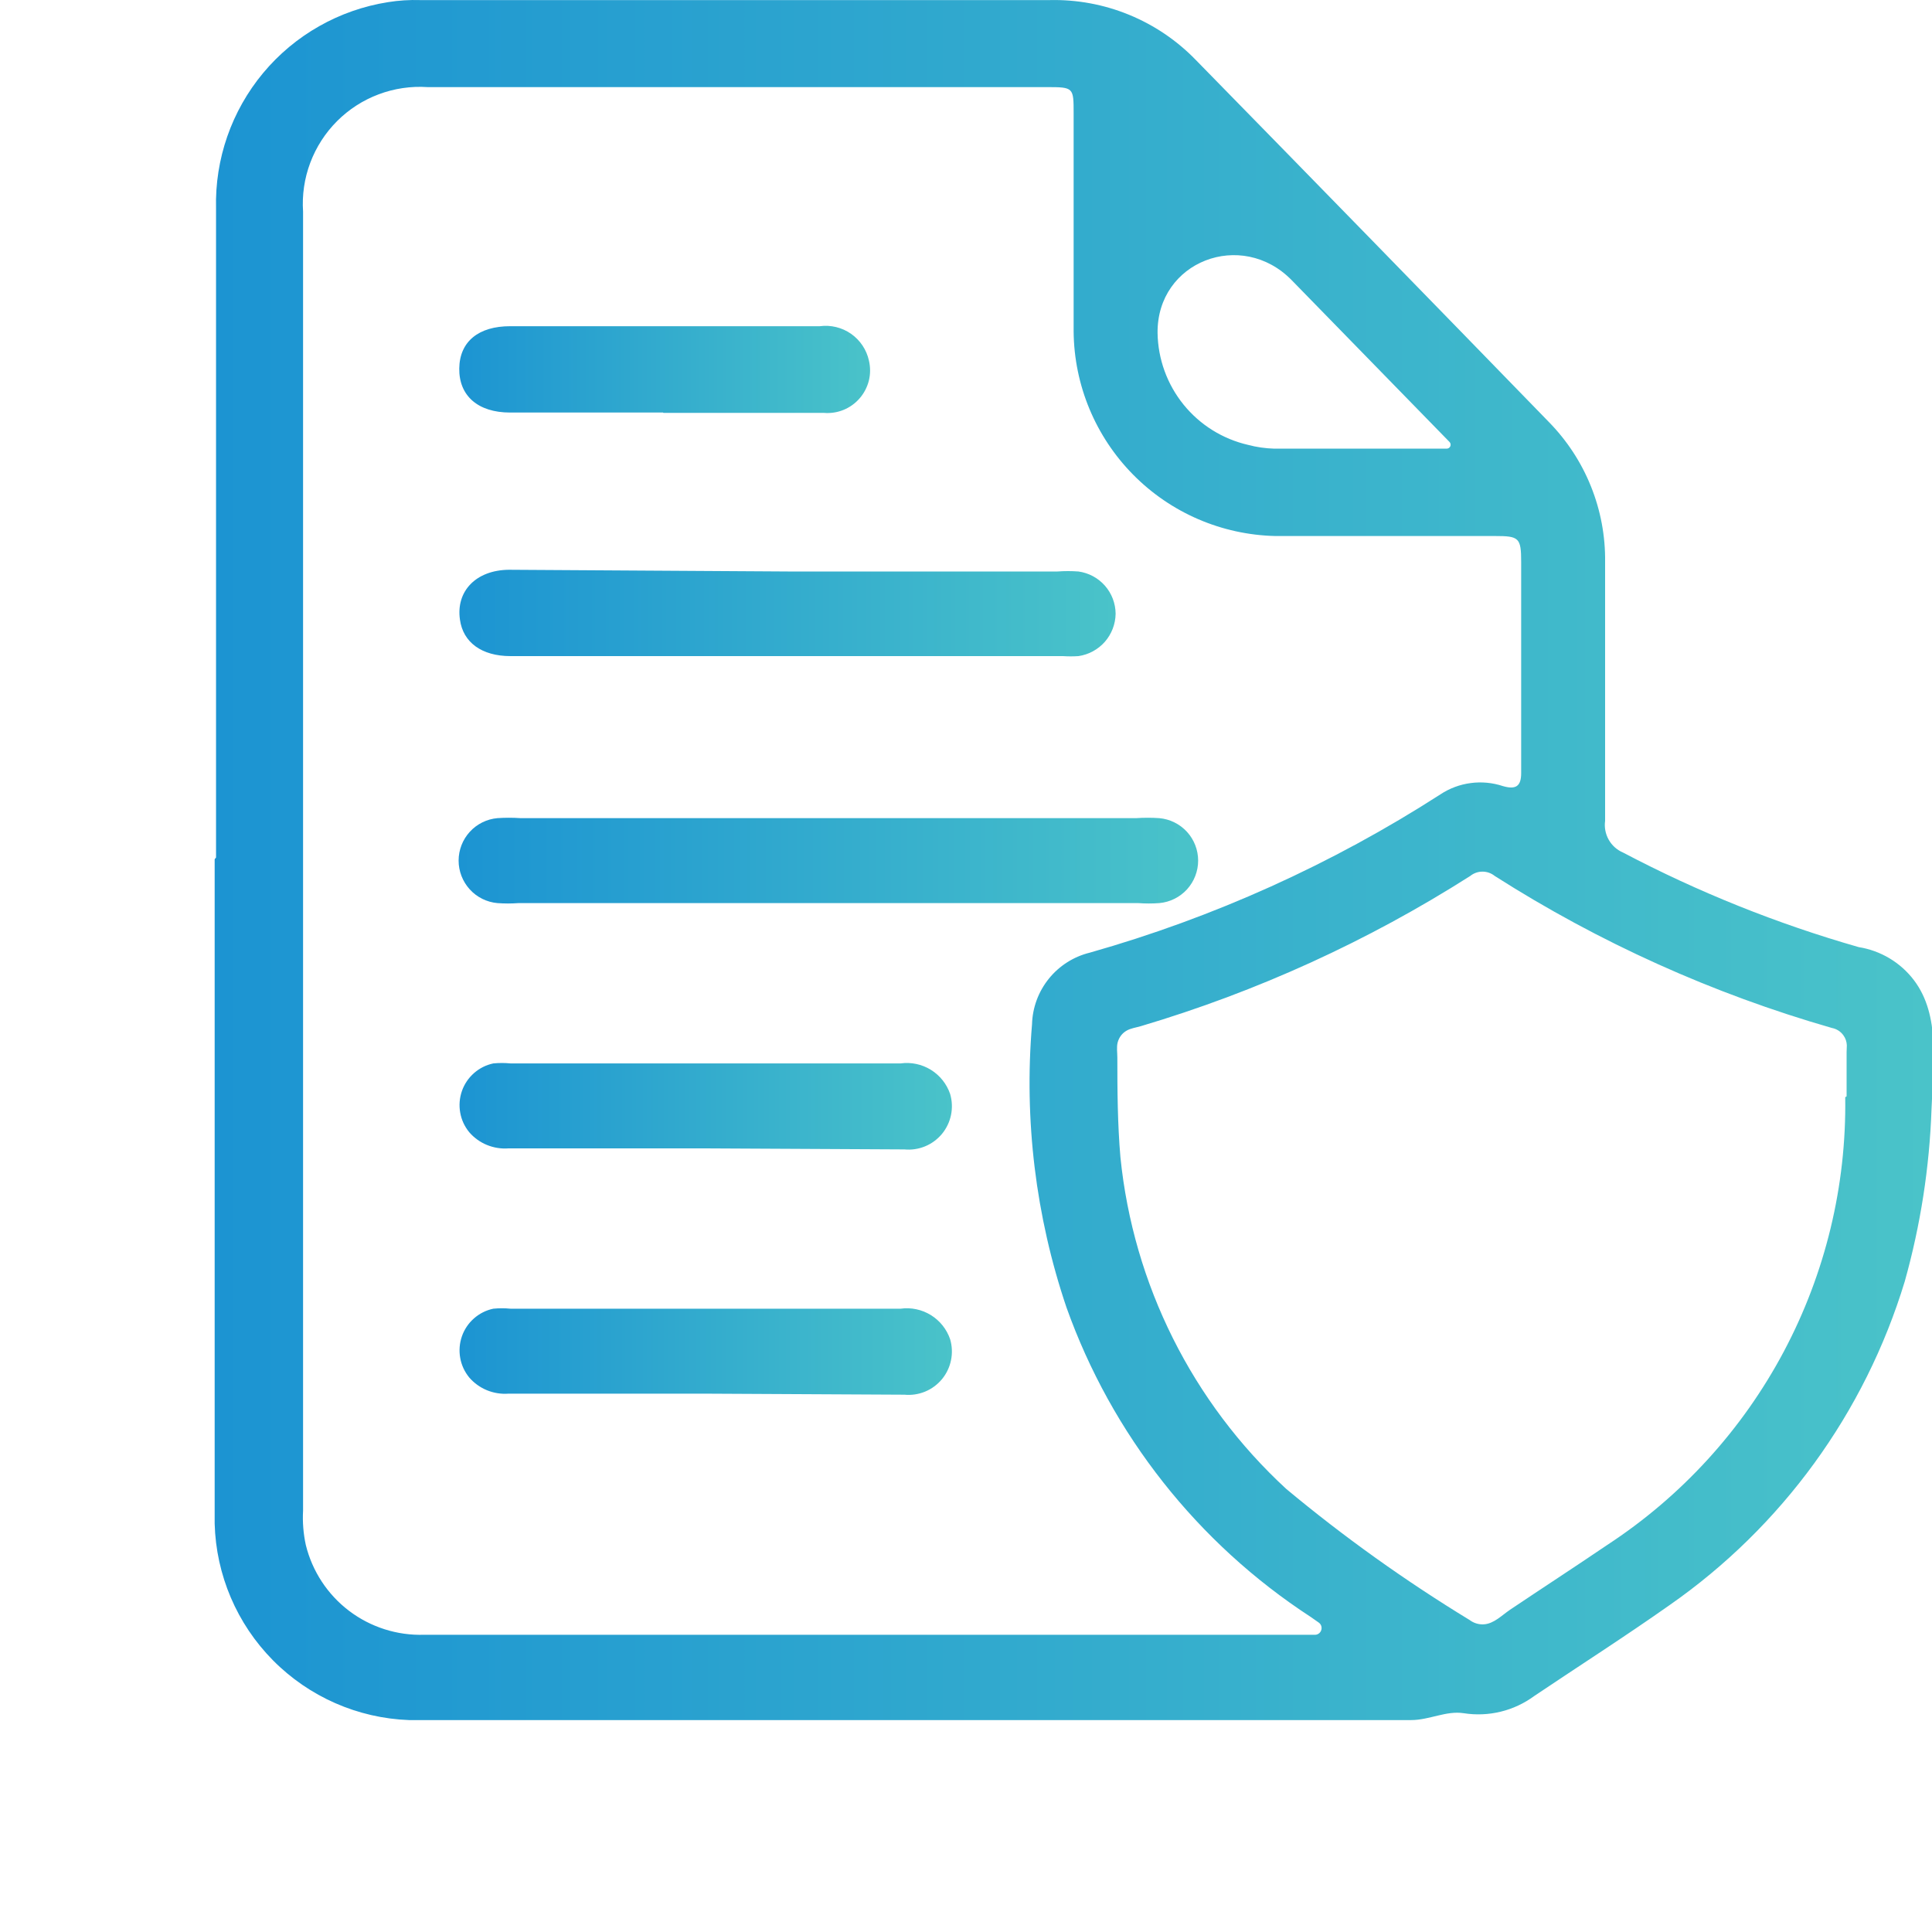 <svg xmlns="http://www.w3.org/2000/svg"  viewBox="-5 0 45 45" fill="none">
                                        <path d="M0.016 19.993C0.026 19.988 0.032 19.978 0.032 19.967C0.032 14.931 0.032 9.894 0.032 4.857C0.003 3.706 0.393 2.584 1.13 1.699C1.867 0.815 2.901 0.229 4.038 0.05C4.287 0.01 4.539 -0.006 4.791 0.002H19.446C20.079 -0.013 20.709 0.103 21.295 0.343C21.881 0.583 22.411 0.941 22.852 1.396C25.597 4.2 28.337 7.01 31.072 9.825C31.496 10.257 31.831 10.767 32.056 11.328C32.282 11.889 32.394 12.49 32.386 13.094C32.386 15.105 32.386 17.101 32.386 19.12C32.365 19.271 32.395 19.426 32.47 19.559C32.545 19.692 32.662 19.797 32.803 19.857C34.552 20.778 36.391 21.516 38.292 22.06C38.806 22.142 39.269 22.419 39.582 22.834C40.201 23.654 40.026 24.804 39.989 25.83C39.942 27.188 39.733 28.537 39.365 29.848C38.436 32.905 36.506 35.561 33.885 37.388C32.851 38.117 31.785 38.798 30.736 39.503C30.502 39.675 30.237 39.8 29.955 39.868C29.673 39.937 29.38 39.949 29.093 39.904C28.685 39.84 28.292 40.064 27.867 40.064C20.087 40.064 12.307 40.064 4.527 40.064C3.332 40.02 2.199 39.522 1.358 38.672C0.517 37.822 0.032 36.684 0 35.489C0 30.335 0 25.173 0 20.019C0 20.008 0.006 19.998 0.016 19.993ZM25.64 38.077C25.785 38.063 25.835 37.876 25.715 37.792L25.528 37.661C22.893 35.945 20.894 33.411 19.839 30.449C19.122 28.329 18.85 26.085 19.038 23.855C19.049 23.468 19.187 23.096 19.43 22.795C19.673 22.494 20.008 22.281 20.384 22.189C23.273 21.37 26.024 20.128 28.549 18.503C28.761 18.362 29.003 18.272 29.256 18.239C29.508 18.205 29.765 18.23 30.007 18.31C30.311 18.398 30.431 18.31 30.431 18.006C30.431 16.363 30.431 14.729 30.431 13.094C30.431 12.525 30.383 12.485 29.823 12.485C28.116 12.485 26.409 12.485 24.703 12.485C23.455 12.456 22.268 11.944 21.392 11.055C20.516 10.167 20.019 8.973 20.007 7.726C20.007 6.035 20.007 4.337 20.007 2.646C20.007 2.037 20.007 2.029 19.382 2.029H4.96C4.572 2.003 4.183 2.06 3.82 2.197C3.456 2.333 3.126 2.546 2.851 2.821C2.576 3.096 2.364 3.426 2.227 3.79C2.09 4.153 2.033 4.542 2.059 4.93C2.059 15.02 2.059 25.105 2.059 35.185C2.044 35.453 2.066 35.723 2.123 35.986C2.274 36.598 2.629 37.139 3.131 37.52C3.633 37.9 4.25 38.097 4.88 38.077H25.64ZM37.995 25.546C38.004 25.546 38.011 25.539 38.011 25.53C38.011 25.185 38.011 24.846 38.011 24.502C38.011 24.45 38.017 24.398 38.016 24.346C38.013 24.263 37.986 24.182 37.936 24.114C37.872 24.024 37.775 23.963 37.667 23.943C34.893 23.146 32.248 21.954 29.814 20.402C29.734 20.337 29.633 20.302 29.53 20.302C29.427 20.302 29.326 20.337 29.246 20.402C26.862 21.92 24.278 23.098 21.57 23.902C21.458 23.935 21.337 23.949 21.237 24.008C21.186 24.038 21.142 24.077 21.107 24.124C21.072 24.172 21.047 24.225 21.032 24.282C21.004 24.395 21.025 24.515 21.025 24.631C21.025 25.383 21.03 26.183 21.097 26.956C21.397 29.916 22.771 32.664 24.959 34.68C26.305 35.801 27.733 36.821 29.23 37.733C29.325 37.805 29.442 37.841 29.561 37.834C29.797 37.819 29.977 37.626 30.172 37.494C30.925 36.988 31.683 36.496 32.434 35.986C34.164 34.855 35.58 33.304 36.549 31.479C37.516 29.658 38.008 27.623 37.979 25.562C37.979 25.553 37.986 25.546 37.995 25.546ZM28.696 10.45C28.733 10.45 28.766 10.428 28.781 10.394C28.795 10.36 28.788 10.321 28.762 10.294L25.087 6.527C23.919 5.331 21.943 6.086 21.962 7.758C21.972 8.365 22.185 8.951 22.567 9.424C22.949 9.896 23.478 10.226 24.07 10.362C24.268 10.415 24.473 10.444 24.678 10.45H28.696Z" fill="url(#paint0_linear_63_999)"></path>
                                        <path d="M14.286 21.035H7.075C6.912 21.047 6.749 21.047 6.586 21.035C6.339 21.013 6.109 20.899 5.942 20.716C5.775 20.532 5.682 20.293 5.682 20.045C5.682 19.797 5.775 19.558 5.942 19.375C6.109 19.192 6.339 19.078 6.586 19.056C6.765 19.044 6.944 19.044 7.123 19.056H21.465C21.644 19.044 21.824 19.044 22.002 19.056C22.249 19.078 22.479 19.192 22.647 19.375C22.814 19.558 22.907 19.797 22.907 20.045C22.907 20.293 22.814 20.532 22.647 20.716C22.479 20.899 22.249 21.013 22.002 21.035C21.84 21.047 21.676 21.047 21.514 21.035H14.286Z" fill="url(#paint1_linear_63_999)"></path>
                                        <path d="M13.349 13.311H19.631C19.793 13.299 19.956 13.299 20.119 13.311C20.358 13.344 20.577 13.461 20.736 13.642C20.895 13.823 20.983 14.055 20.985 14.296C20.981 14.537 20.892 14.768 20.734 14.949C20.575 15.129 20.357 15.248 20.119 15.282C19.999 15.29 19.879 15.29 19.759 15.282H6.891C6.218 15.282 5.785 14.961 5.713 14.432C5.617 13.768 6.089 13.279 6.851 13.271L13.349 13.311Z" fill="url(#paint2_linear_63_999)"></path>
                                        <path d="M11.434 26.748H6.843C6.672 26.761 6.5 26.733 6.341 26.668C6.183 26.603 6.041 26.501 5.929 26.371C5.821 26.239 5.748 26.082 5.719 25.914C5.689 25.746 5.703 25.573 5.759 25.412C5.815 25.251 5.912 25.107 6.04 24.995C6.168 24.882 6.323 24.804 6.49 24.769C6.623 24.756 6.757 24.756 6.891 24.769H15.977C16.222 24.735 16.471 24.788 16.682 24.918C16.892 25.048 17.051 25.247 17.131 25.482C17.177 25.64 17.184 25.808 17.151 25.97C17.118 26.131 17.046 26.282 16.941 26.41C16.835 26.537 16.701 26.637 16.548 26.7C16.395 26.763 16.23 26.788 16.065 26.772L11.434 26.748Z" fill="url(#paint3_linear_63_999)"></path>
                                        <path d="M11.434 32.461H6.843C6.672 32.474 6.5 32.446 6.341 32.381C6.183 32.316 6.041 32.214 5.929 32.084C5.821 31.952 5.748 31.795 5.719 31.627C5.689 31.459 5.703 31.286 5.759 31.125C5.815 30.964 5.912 30.82 6.04 30.708C6.168 30.595 6.323 30.517 6.49 30.482C6.623 30.469 6.757 30.469 6.891 30.482H15.977C16.222 30.448 16.471 30.501 16.682 30.631C16.892 30.761 17.051 30.96 17.131 31.195C17.177 31.353 17.184 31.52 17.151 31.682C17.118 31.844 17.046 31.995 16.941 32.123C16.835 32.25 16.701 32.35 16.548 32.413C16.395 32.476 16.23 32.501 16.065 32.485L11.434 32.461Z" fill="url(#paint4_linear_63_999)"></path>
                                        <path d="M10.448 9.613C10.448 9.611 10.446 9.609 10.444 9.609H6.882C6.129 9.609 5.689 9.216 5.697 8.583C5.705 7.95 6.153 7.598 6.882 7.598H14.094C14.35 7.564 14.611 7.627 14.823 7.775C15.035 7.924 15.184 8.146 15.239 8.399C15.275 8.552 15.275 8.711 15.238 8.863C15.2 9.015 15.127 9.157 15.025 9.275C14.923 9.394 14.794 9.487 14.648 9.547C14.503 9.606 14.346 9.63 14.19 9.617C12.941 9.617 11.693 9.617 10.452 9.617C10.45 9.617 10.448 9.615 10.448 9.613Z" fill="url(#paint5_linear_63_999)"></path>
                                        <!-- <path d="M28.5564 31.4831C28.4224 31.4904 28.2885 31.4684 28.164 31.4186C28.0394 31.3688 27.9273 31.2923 27.8353 31.1946C27.2103 30.5777 26.5853 29.9607 25.9764 29.3277C25.8822 29.2383 25.8066 29.1312 25.7538 29.0125C25.701 28.8939 25.6721 28.7659 25.6688 28.6361C25.6654 28.5063 25.6877 28.3771 25.7343 28.2558C25.7809 28.1346 25.8509 28.0237 25.9404 27.9295C26.0298 27.8354 26.1369 27.7598 26.2555 27.707C26.3742 27.6542 26.5021 27.6253 26.632 27.6219C26.7618 27.6186 26.891 27.6409 27.0122 27.6875C27.1335 27.7341 27.2444 27.8041 27.3385 27.8935C27.6608 28.1797 27.9657 28.4847 28.2519 28.8069C28.4683 29.0393 28.6205 29.0153 28.8369 28.8069C29.6862 27.9336 30.5515 27.0762 31.4169 26.2189C31.5523 26.0625 31.7153 25.9321 31.8976 25.8343C32.0907 25.7342 32.3118 25.7018 32.5254 25.7425C32.739 25.7832 32.9327 25.8946 33.0754 26.0587C33.2162 26.2238 33.3 26.4298 33.3144 26.6463C33.3288 26.8628 33.2732 27.0782 33.1556 27.2605C33.1415 27.2878 33.1225 27.3123 33.0995 27.3326C31.7855 28.6467 30.5355 30.0168 29.1654 31.2747C29.0838 31.3497 28.9875 31.4069 28.8827 31.4427C28.7779 31.4786 28.6668 31.4923 28.5564 31.4831Z" fill="url(#paint6_linear_63_999)"/> -->
                                        <defs>
                                          <linearGradient id="paint0_linear_63_999" x1="0" y1="20.032" x2="40" y2="20.032" gradientUnits="userSpaceOnUse">
                                            <stop stop-color="#1C94D2"></stop>
                                            <stop offset="1" stop-color="#4AC3C9"></stop>
                                          </linearGradient>
                                          <linearGradient id="paint1_linear_63_999" x1="5.682" y1="20.045" x2="22.907" y2="20.045" gradientUnits="userSpaceOnUse">
                                            <stop stop-color="#1C94D2"></stop>
                                            <stop offset="1" stop-color="#4AC3C9"></stop>
                                          </linearGradient>
                                          <linearGradient id="paint2_linear_63_999" x1="5.7" y1="14.279" x2="20.985" y2="14.279" gradientUnits="userSpaceOnUse">
                                            <stop stop-color="#1C94D2"></stop>
                                            <stop offset="1" stop-color="#4AC3C9"></stop>
                                          </linearGradient>
                                          <linearGradient id="paint3_linear_63_999" x1="5.703" y1="25.768" x2="17.172" y2="25.768" gradientUnits="userSpaceOnUse">
                                            <stop stop-color="#1C94D2"></stop>
                                            <stop offset="1" stop-color="#4AC3C9"></stop>
                                          </linearGradient>
                                          <linearGradient id="paint4_linear_63_999" x1="5.703" y1="31.48" x2="17.172" y2="31.48" gradientUnits="userSpaceOnUse">
                                            <stop stop-color="#1C94D2"></stop>
                                            <stop offset="1" stop-color="#4AC3C9"></stop>
                                          </linearGradient>
                                          <linearGradient id="paint5_linear_63_999" x1="5.697" y1="8.605" x2="15.266" y2="8.605" gradientUnits="userSpaceOnUse">
                                            <stop stop-color="#1C94D2"></stop>
                                            <stop offset="1" stop-color="#4AC3C9"></stop>
                                          </linearGradient>
                                          <linearGradient id="paint6_linear_63_999" x1="25.669" y1="28.606" x2="33.317" y2="28.606" gradientUnits="userSpaceOnUse">
                                            <stop stop-color="#1C94D2"></stop>
                                            <stop offset="1" stop-color="#4AC3C9"></stop>
                                          </linearGradient>
                                        </defs>
                                      </svg>